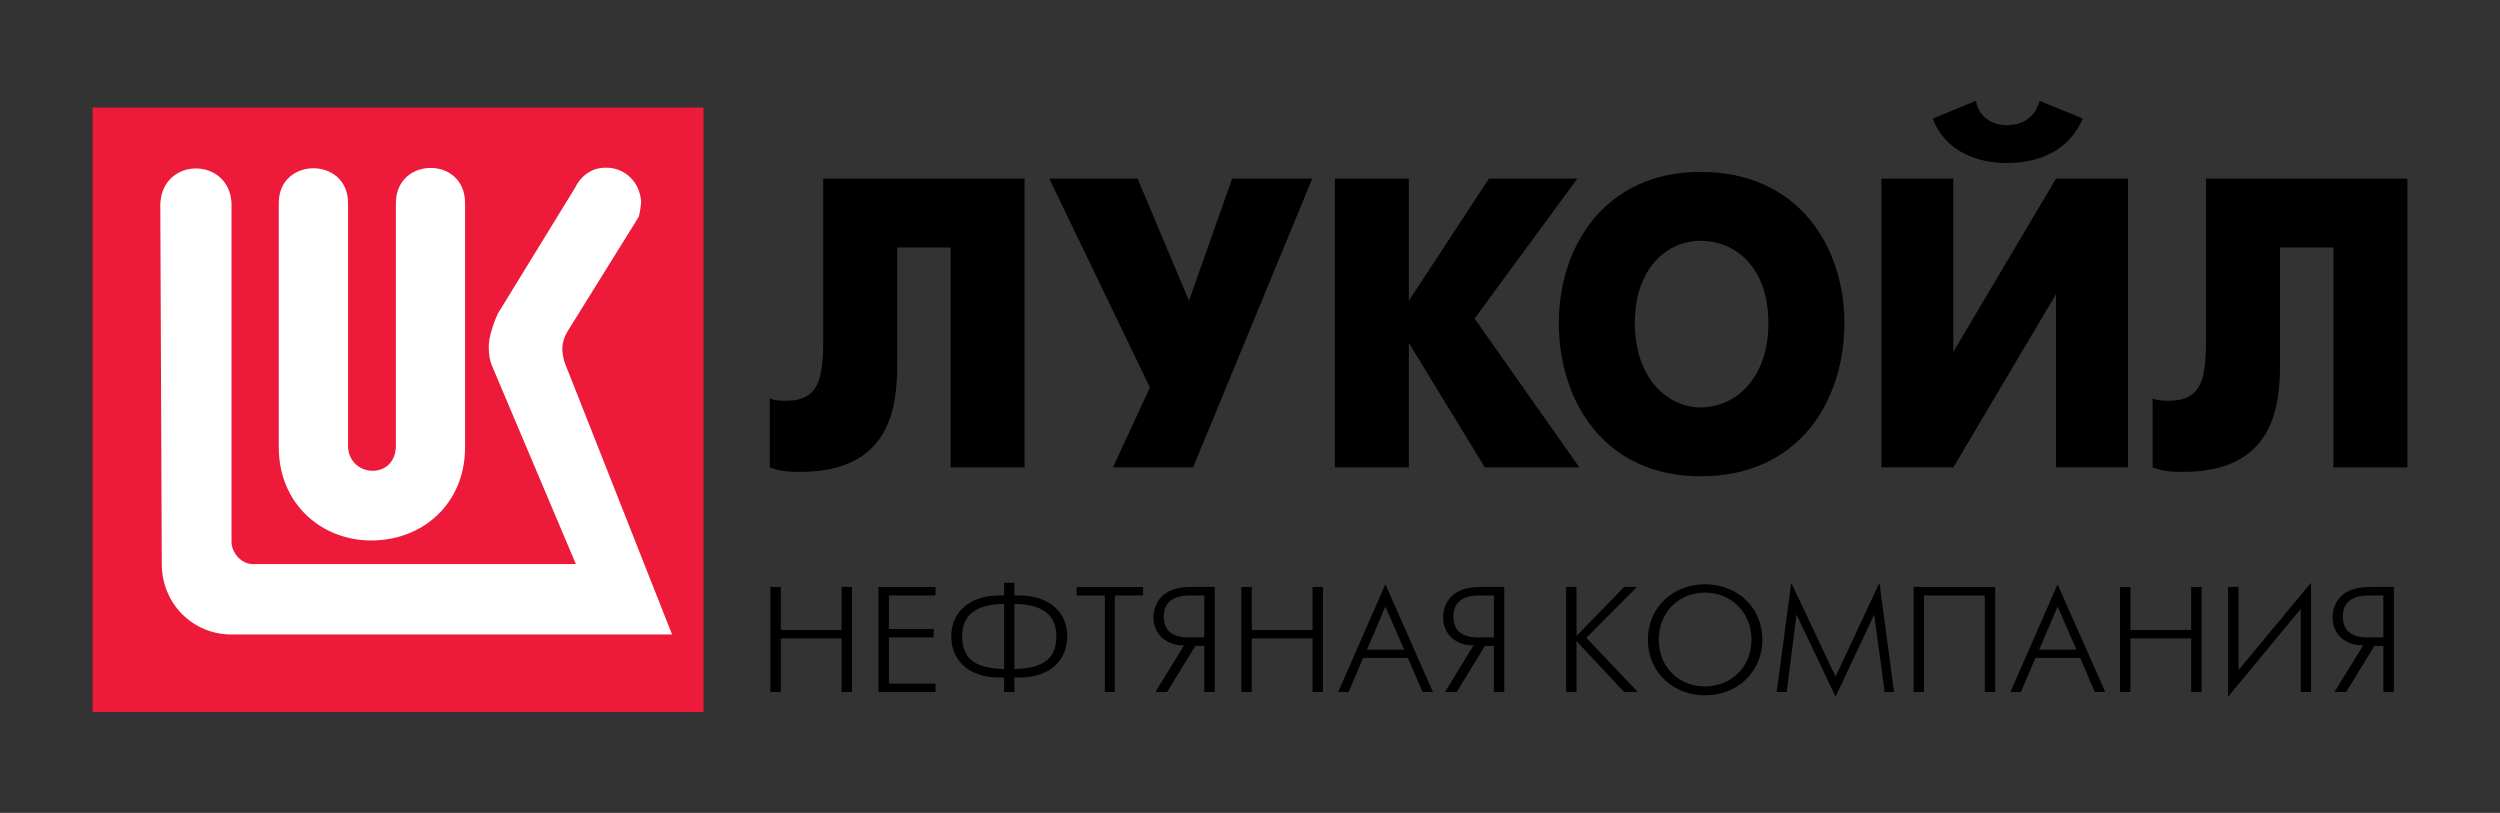 <?xml version="1.0" encoding="UTF-8"?> <svg xmlns="http://www.w3.org/2000/svg" width="163" height="53" viewBox="0 0 163 53" fill="none"><rect x="0" y="0" width="163" height="53" fill="#333333" stroke="none"/> <path d="M45.87 7.011H6.037V46.427H45.87V7.011Z" fill="#ED1A3A"></path> <path d="M39.437 10.937C38.522 10.937 37.829 11.538 37.483 12.261L32.468 20.431C32.12 21.187 31.866 22.036 31.866 22.598C31.866 23.1 31.936 23.544 32.122 23.952L37.547 36.778H16.479C15.72 36.778 15.095 36.024 15.095 35.328V13.236C14.935 10.216 10.548 10.217 10.452 13.331L10.548 36.778C10.548 39.327 12.539 41.369 15.095 41.369H43.819L36.818 23.641C36.625 22.981 36.538 22.383 37.01 21.596L41.642 14.142C41.707 13.987 41.801 13.33 41.801 13.141C41.71 11.787 40.638 10.878 39.437 10.937ZM28.065 10.948C26.938 10.955 25.812 11.726 25.812 13.236V29.045C25.812 31.34 22.692 31.151 22.692 29.045V13.236C22.692 10.216 18.177 10.216 18.177 13.236V29.171C18.177 32.816 20.927 35.239 24.21 35.239C27.582 35.239 30.322 32.816 30.322 29.171V13.236C30.322 11.696 29.191 10.94 28.065 10.948Z" fill="white"></path> <path d="M53.674 11.644V22.072C53.674 24.679 53.406 26.128 51.261 26.128C50.861 26.128 50.593 26.128 50.191 25.984V30.473C50.993 30.765 51.53 30.765 52.201 30.765C58.23 30.765 58.498 26.274 58.498 23.665V16.134H61.981V30.473H66.802V11.644H53.674Z" fill="black"></path> <path d="M68.41 11.644L74.975 25.26L72.565 30.473H77.789L85.559 11.644H80.335L77.521 19.609L74.171 11.644H68.41Z" fill="black"></path> <path d="M87.032 30.473H91.856V22.361L96.812 30.473H102.973L96.143 20.769L102.841 11.644H97.08L91.856 19.609V11.644H87.032V30.473Z" fill="black"></path> <path d="M110.879 31.053C117.308 31.053 120.255 26.127 120.255 21.058C120.255 16.134 117.308 11.208 110.879 11.208C104.582 11.208 101.635 16.134 101.635 21.058C101.635 26.127 104.582 31.053 110.879 31.053ZM110.879 26.563C108.734 26.563 106.592 24.678 106.592 21.058C106.592 17.437 108.734 15.699 110.879 15.699C113.156 15.699 115.299 17.437 115.299 21.058C115.299 24.678 113.156 26.563 110.879 26.563Z" fill="black"></path> <path d="M122.668 11.643V30.472H127.356L134.054 19.175V30.472H138.744V11.643H134.054L127.356 22.942V11.643H122.668ZM130.839 10.629C132.849 10.629 134.858 9.904 135.798 7.731L132.984 6.573C132.58 8.022 131.375 8.166 130.839 8.166C130.438 8.166 129.098 8.022 128.829 6.573L126.018 7.731C126.82 9.904 128.965 10.629 130.839 10.629Z" fill="black"></path> <path d="M143.836 11.644V22.072C143.836 24.679 143.565 26.128 141.423 26.128C141.022 26.128 140.754 26.128 140.35 25.984V30.473C141.155 30.765 141.691 30.765 142.36 30.765C148.389 30.765 148.657 26.274 148.657 23.665V16.134H152.14V30.473H156.963V11.644H143.836Z" fill="black"></path> <path d="M50.23 45.119H50.909V41.626H54.872V45.119H55.551V38.27H54.872V41.075H50.909V38.27H50.23V45.119Z" fill="black"></path> <path d="M57.278 45.119H60.995V44.569H57.957V41.559H60.874V41.009H57.957V38.823H60.995V38.27H57.278V45.119Z" fill="black"></path> <path d="M65.468 45.119H66.14V44.177H66.422C68.659 44.177 69.584 42.866 69.584 41.494C69.584 39.887 68.384 38.823 66.422 38.823H66.14V38H65.468V38.823H65.195C63.222 38.823 62.024 39.887 62.024 41.494C62.024 42.866 62.949 44.177 65.195 44.177H65.468V45.119ZM66.14 39.373C68.384 39.401 68.876 40.439 68.876 41.494C68.876 43.139 67.773 43.567 66.14 43.624V39.373ZM65.468 43.624C63.836 43.567 62.732 43.139 62.732 41.494C62.732 40.439 63.222 39.401 65.468 39.373V43.624Z" fill="black"></path> <path d="M72.036 45.119H72.688V38.823H74.528V38.27H70.198V38.823H72.036V45.119Z" fill="black"></path> <path d="M75.33 45.119H76.093L77.934 42.111H78.518V45.119H79.2V38.27H77.603C75.509 38.27 75.207 39.645 75.207 40.253C75.207 41.41 76.122 42.111 77.2 42.073L75.33 45.119ZM78.518 41.559H77.538C76.982 41.559 75.879 41.494 75.879 40.186C75.879 38.916 77.047 38.823 77.603 38.823H78.518V41.559Z" fill="black"></path> <path d="M80.936 45.119H81.615V41.626H85.578V45.119H86.257V38.27H85.578V41.075H81.615V38.27H80.936V45.119Z" fill="black"></path> <path d="M87.247 45.119H87.928L88.88 42.895H91.795L92.749 45.119H93.428L90.325 38.094L87.247 45.119ZM89.126 42.355L90.325 39.552L91.551 42.355H89.126Z" fill="black"></path> <path d="M94.213 45.119H94.976L96.817 42.111H97.401V45.119H98.08V38.27H96.486C94.392 38.27 94.09 39.645 94.09 40.253C94.09 41.41 95.005 42.111 96.08 42.073L94.213 45.119ZM97.401 41.559H96.421C95.863 41.559 94.759 41.494 94.759 40.186C94.759 38.916 95.93 38.823 96.486 38.823H97.401V41.559Z" fill="black"></path> <path d="M102.111 45.119H102.79V41.803L105.894 45.119H106.78L103.43 41.587L106.724 38.27H105.894L102.79 41.465V38.27H102.111V45.119Z" fill="black"></path> <path d="M111.159 45.335C113.217 45.335 114.905 43.869 114.905 41.709C114.905 39.552 113.217 38.094 111.159 38.094C109.13 38.094 107.442 39.552 107.442 41.709C107.442 43.869 109.13 45.335 111.159 45.335ZM111.159 44.756C109.471 44.756 108.149 43.503 108.149 41.709C108.149 39.916 109.471 38.637 111.159 38.637C112.85 38.637 114.197 39.916 114.197 41.709C114.197 43.503 112.85 44.756 111.159 44.756Z" fill="black"></path> <path d="M115.84 45.119H116.492L117.132 40.064L119.68 45.427L122.199 40.064L122.88 45.119H123.492L122.54 38L119.68 44.119L116.791 38L115.84 45.119Z" fill="black"></path> <path d="M124.767 38.27V45.119H125.446V38.823H129.409V45.119H130.088V38.27H124.767Z" fill="black"></path> <path d="M131.081 45.119H131.759L132.711 42.895H135.629L136.58 45.119H137.259L134.155 38.094L131.081 45.119ZM132.957 42.355L134.155 39.552L135.382 42.355H132.957Z" fill="black"></path> <path d="M138.223 45.119H138.901V41.626H142.865V45.119H143.546V38.27H142.865V41.075H138.901V38.27H138.223V45.119Z" fill="black"></path> <path d="M145.271 38.27V45.427L150.009 39.7V45.119H150.678V38L145.952 43.689V38.27H145.271Z" fill="black"></path> <path d="M152.207 45.119H152.971L154.811 42.111H155.396V45.119H156.077V38.27H154.483C152.386 38.27 152.084 39.645 152.084 40.253C152.084 41.41 153 42.111 154.077 42.073L152.207 45.119ZM155.396 41.559H154.415C153.859 41.559 152.756 41.494 152.756 40.186C152.756 38.916 153.925 38.823 154.483 38.823H155.396V41.559Z" fill="black"></path> </svg> 